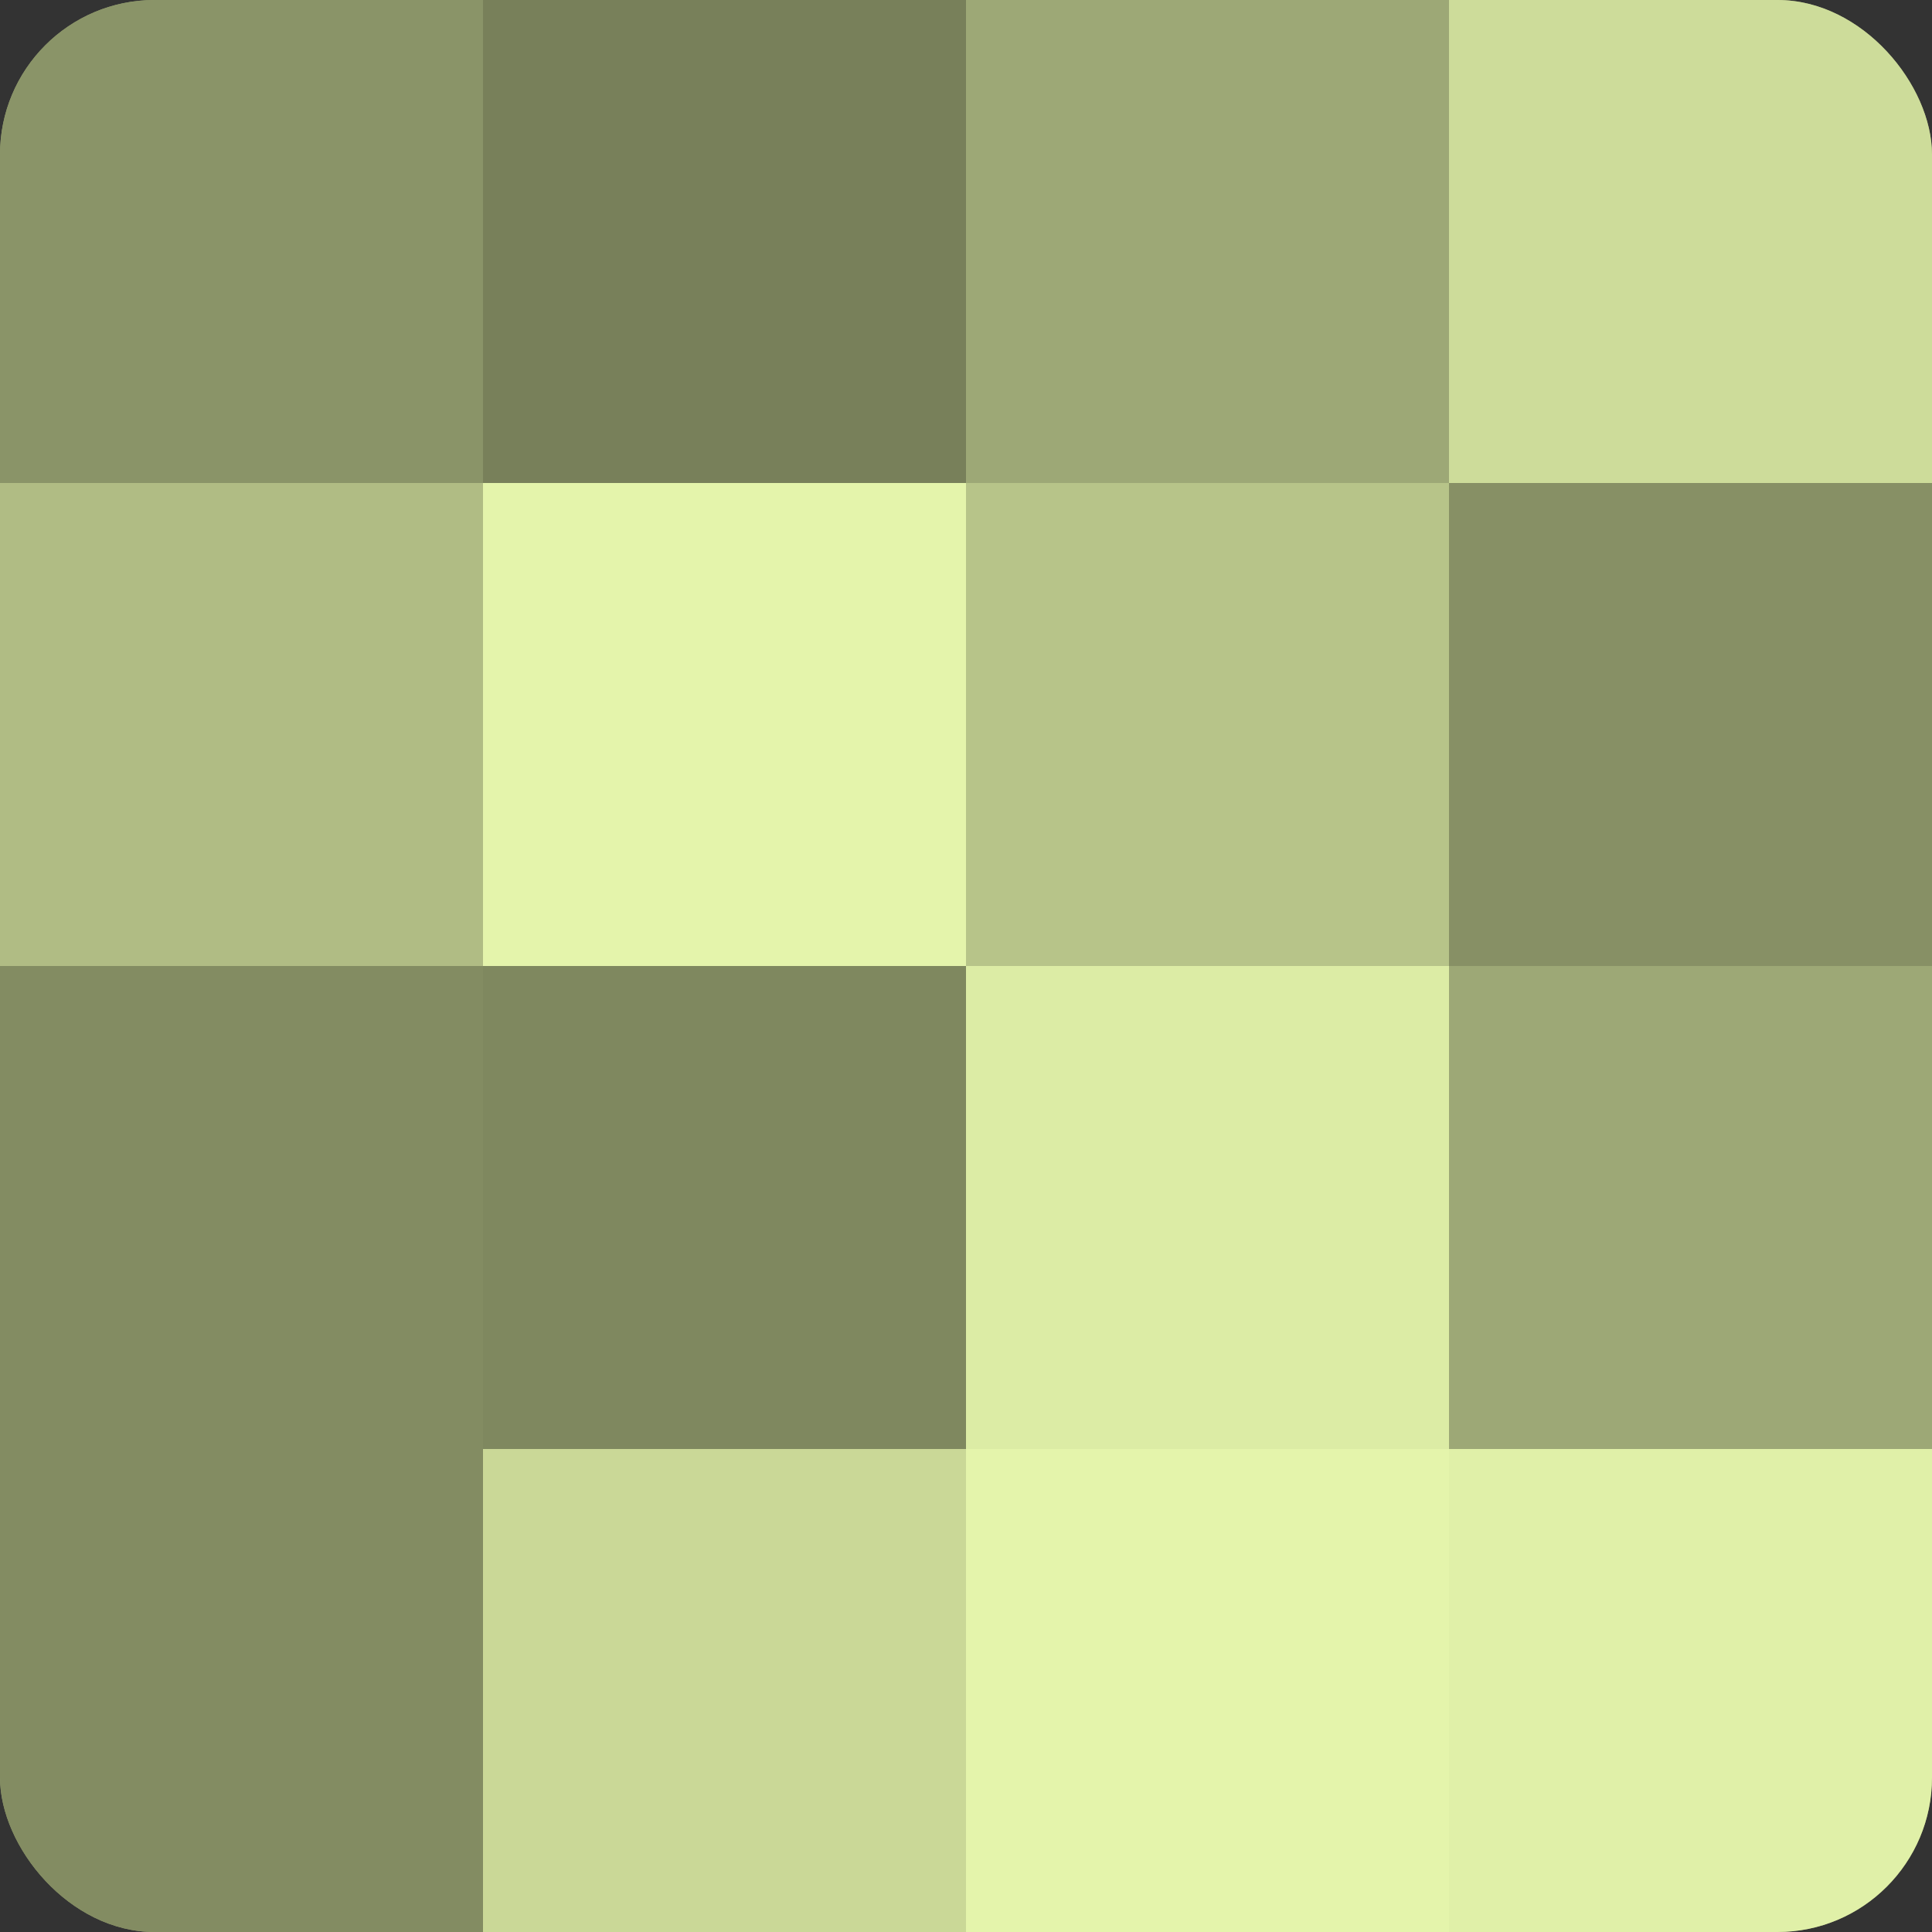 <?xml version="1.0" encoding="UTF-8"?>
<svg xmlns="http://www.w3.org/2000/svg" width="60" height="60" viewBox="0 0 100 100" preserveAspectRatio="xMidYMid meet"><rect x="0" y="0" width="100" height="100" fill="#333333" stroke="none"/><defs><clipPath id="c" width="100" height="100"><rect width="100" height="100" rx="8" ry="8"/></clipPath></defs><g clip-path="url(#c)"><rect width="100" height="100" fill="#96a070"/><rect width="25" height="25" fill="#8a9468"/><rect y="25" width="25" height="25" fill="#b0bc84"/><rect y="50" width="25" height="25" fill="#838c62"/><rect y="75" width="25" height="25" fill="#838c62"/><rect x="25" width="25" height="25" fill="#78805a"/><rect x="25" y="25" width="25" height="25" fill="#e4f4ab"/><rect x="25" y="50" width="25" height="25" fill="#7f885f"/><rect x="25" y="75" width="25" height="25" fill="#cad897"/><rect x="50" width="25" height="25" fill="#9da876"/><rect x="50" y="25" width="25" height="25" fill="#b7c489"/><rect x="50" y="50" width="25" height="25" fill="#dceca5"/><rect x="50" y="75" width="25" height="25" fill="#e4f4ab"/><rect x="75" width="25" height="25" fill="#cddc9a"/><rect x="75" y="25" width="25" height="25" fill="#879065"/><rect x="75" y="50" width="25" height="25" fill="#9da876"/><rect x="75" y="75" width="25" height="25" fill="#e0f0a8"/></g></svg>
